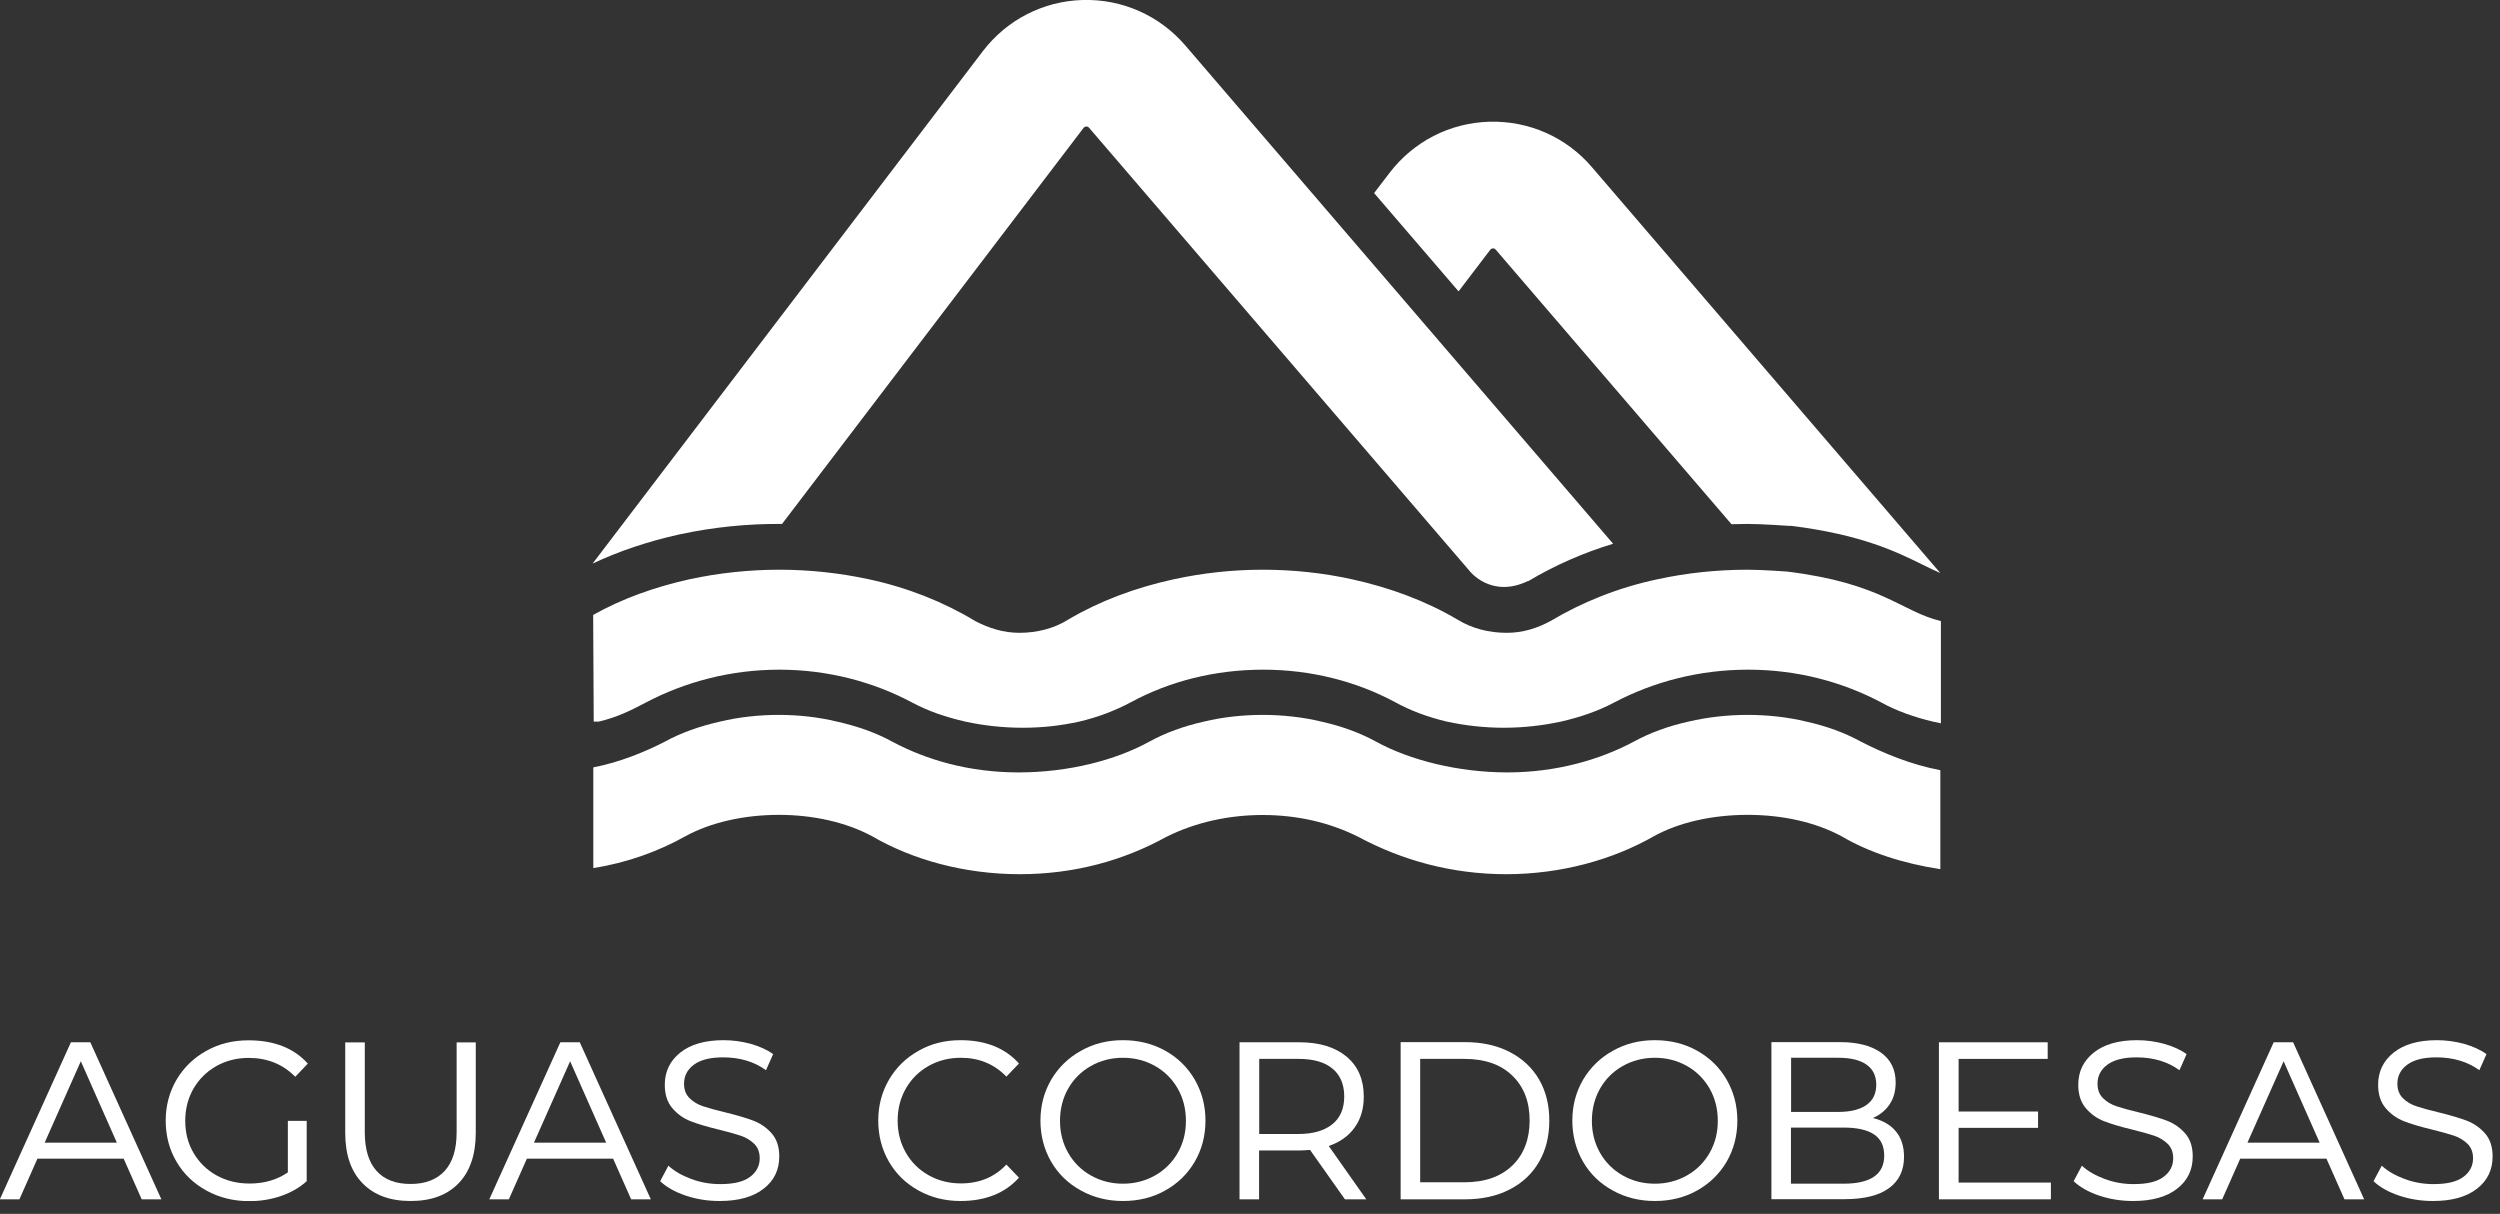 <svg width="173" height="84" viewBox="0 0 173 84" fill="none" xmlns="http://www.w3.org/2000/svg">
<rect x="0" y="0" width="173" height="84" fill="#333333" stroke="none"/>
<g clip-path="url(#clip0_113_1618)">
<path d="M3.091 79.071L5.593 73.439L8.086 79.071H3.091ZM9.815 82.993H11.167L6.25 72.126H4.907L-0.01 82.993H1.343L2.589 80.182H8.559L9.805 82.993H9.815Z" fill="white"/>
<path d="M19.92 81.129C19.176 81.641 18.297 81.901 17.263 81.901C16.413 81.901 15.65 81.708 14.974 81.331C14.298 80.955 13.776 80.433 13.389 79.776C13.003 79.119 12.819 78.375 12.819 77.554C12.819 76.733 13.013 75.989 13.389 75.332C13.776 74.675 14.298 74.154 14.964 73.777C15.631 73.4 16.375 73.207 17.205 73.207C18.5 73.207 19.572 73.642 20.432 74.511L21.301 73.603C20.345 72.531 18.973 71.99 17.196 71.99C16.114 71.99 15.138 72.231 14.269 72.724C13.399 73.207 12.713 73.874 12.211 74.724C11.718 75.574 11.467 76.511 11.467 77.554C11.467 78.597 11.718 79.554 12.221 80.404C12.723 81.254 13.418 81.911 14.298 82.394C15.177 82.877 16.162 83.119 17.254 83.119C18.017 83.119 18.751 83.003 19.447 82.761C20.142 82.52 20.741 82.182 21.224 81.737V77.564H19.92V81.138V81.129Z" fill="white"/>
<path d="M28.421 83.109C29.841 83.109 30.942 82.703 31.735 81.882C32.527 81.061 32.923 79.892 32.923 78.385V72.135H31.599V78.347C31.599 79.525 31.329 80.414 30.778 81.022C30.227 81.621 29.445 81.93 28.411 81.93C27.378 81.93 26.595 81.631 26.054 81.022C25.513 80.424 25.243 79.525 25.243 78.347V72.135H23.89V78.385C23.89 79.902 24.286 81.061 25.088 81.882C25.89 82.703 26.991 83.109 28.411 83.109" fill="white"/>
<path d="M36.951 79.071L39.453 73.439L41.946 79.071H36.951ZM43.685 82.993H45.037L40.12 72.126H38.777L33.86 82.993H35.212L36.459 80.182H42.429L43.675 82.993H43.685Z" fill="white"/>
<path d="M49.8 83.109C51.104 83.109 52.118 82.829 52.843 82.259C53.567 81.699 53.925 80.955 53.925 80.028C53.925 79.361 53.751 78.83 53.403 78.434C53.055 78.038 52.64 77.748 52.147 77.555C51.654 77.371 51.017 77.178 50.225 76.985C49.568 76.83 49.056 76.685 48.669 76.559C48.283 76.434 47.964 76.241 47.713 75.99C47.462 75.738 47.336 75.41 47.336 74.995C47.336 74.454 47.559 74.019 48.013 73.681C48.467 73.343 49.133 73.169 50.032 73.169C51.2 73.169 52.196 73.468 53.007 74.058L53.5 72.947C53.075 72.637 52.553 72.406 51.944 72.232C51.336 72.067 50.708 71.981 50.07 71.981C48.785 71.981 47.79 72.27 47.075 72.84C46.361 73.41 46.003 74.154 46.003 75.062C46.003 75.738 46.177 76.279 46.525 76.685C46.873 77.091 47.288 77.39 47.781 77.584C48.273 77.777 48.921 77.97 49.722 78.163C50.36 78.318 50.872 78.463 51.249 78.588C51.626 78.714 51.944 78.907 52.196 79.158C52.447 79.409 52.572 79.738 52.572 80.153C52.572 80.675 52.35 81.11 51.906 81.438C51.461 81.776 50.775 81.94 49.838 81.94C49.143 81.94 48.476 81.825 47.829 81.583C47.182 81.341 46.66 81.042 46.254 80.665L45.684 81.738C46.109 82.143 46.699 82.481 47.443 82.733C48.186 82.984 48.969 83.109 49.79 83.109" fill="white"/>
<path d="M66.464 83.109C68.193 83.109 69.546 82.568 70.512 81.496L69.642 80.588C68.821 81.457 67.778 81.892 66.493 81.892C65.662 81.892 64.918 81.699 64.252 81.322C63.585 80.945 63.063 80.424 62.687 79.767C62.31 79.11 62.117 78.366 62.117 77.545C62.117 76.724 62.31 75.98 62.687 75.323C63.063 74.666 63.585 74.144 64.252 73.768C64.918 73.391 65.662 73.198 66.493 73.198C67.749 73.198 68.802 73.632 69.642 74.502L70.512 73.594C69.555 72.522 68.203 71.981 66.464 71.981C65.391 71.981 64.425 72.222 63.566 72.715C62.696 73.198 62.02 73.864 61.518 74.714C61.025 75.564 60.774 76.502 60.774 77.545C60.774 78.588 61.025 79.545 61.518 80.395C62.01 81.245 62.696 81.902 63.566 82.385C64.435 82.868 65.401 83.109 66.464 83.109Z" fill="white"/>
<path d="M77.709 81.912C76.888 81.912 76.153 81.718 75.487 81.341C74.82 80.965 74.299 80.443 73.922 79.786C73.545 79.129 73.352 78.385 73.352 77.564C73.352 76.743 73.545 75.98 73.922 75.323C74.299 74.666 74.82 74.144 75.487 73.768C76.153 73.391 76.897 73.198 77.709 73.198C78.52 73.198 79.264 73.391 79.931 73.768C80.597 74.144 81.119 74.666 81.496 75.323C81.873 75.98 82.066 76.733 82.066 77.564C82.066 78.395 81.873 79.129 81.496 79.786C81.119 80.443 80.597 80.965 79.931 81.341C79.264 81.718 78.52 81.912 77.709 81.912ZM77.709 83.109C78.791 83.109 79.766 82.868 80.626 82.385C81.496 81.902 82.172 81.245 82.674 80.395C83.167 79.545 83.418 78.598 83.418 77.545C83.418 76.492 83.167 75.564 82.674 74.705C82.182 73.855 81.496 73.188 80.626 72.705C79.757 72.222 78.781 71.981 77.709 71.981C76.637 71.981 75.671 72.222 74.801 72.715C73.932 73.198 73.246 73.864 72.743 74.714C72.251 75.564 71.999 76.502 71.999 77.545C71.999 78.588 72.251 79.545 72.743 80.395C73.236 81.245 73.922 81.902 74.801 82.385C75.671 82.868 76.646 83.109 77.709 83.109Z" fill="white"/>
<path d="M89.852 78.472H87.138V73.275H89.852C90.886 73.275 91.668 73.497 92.209 73.951C92.75 74.396 93.021 75.043 93.021 75.874C93.021 76.705 92.75 77.352 92.2 77.796C91.649 78.241 90.867 78.472 89.852 78.472ZM94.547 82.993L91.949 79.303C92.731 79.033 93.33 78.608 93.745 78.018C94.171 77.429 94.373 76.714 94.373 75.883C94.373 74.705 93.977 73.787 93.185 73.121C92.393 72.464 91.311 72.126 89.92 72.126H85.775V82.993H87.128V79.612H89.92C90.084 79.612 90.326 79.603 90.654 79.574L93.069 82.993H94.538H94.547Z" fill="white"/>
<path d="M98.276 81.834V73.275H101.329C102.749 73.275 103.86 73.661 104.652 74.434C105.454 75.207 105.85 76.24 105.85 77.535C105.85 78.829 105.454 79.882 104.652 80.655C103.85 81.428 102.749 81.814 101.329 81.814H98.276V81.834ZM96.924 82.993H101.387C102.565 82.993 103.599 82.761 104.478 82.307C105.357 81.853 106.034 81.215 106.507 80.394C106.98 79.573 107.212 78.626 107.212 77.544C107.212 76.463 106.98 75.525 106.507 74.704C106.034 73.893 105.357 73.255 104.478 72.801C103.599 72.347 102.565 72.115 101.387 72.115H96.924V82.983V82.993Z" fill="white"/>
<path d="M114.515 81.912C113.694 81.912 112.96 81.718 112.293 81.341C111.627 80.965 111.105 80.443 110.728 79.786C110.352 79.129 110.158 78.385 110.158 77.564C110.158 76.743 110.352 75.98 110.728 75.323C111.105 74.666 111.627 74.144 112.293 73.768C112.96 73.391 113.704 73.198 114.515 73.198C115.327 73.198 116.071 73.391 116.737 73.768C117.404 74.144 117.925 74.666 118.302 75.323C118.679 75.98 118.872 76.733 118.872 77.564C118.872 78.395 118.679 79.129 118.302 79.786C117.925 80.443 117.404 80.965 116.737 81.341C116.071 81.718 115.327 81.912 114.515 81.912ZM114.515 83.109C115.597 83.109 116.573 82.868 117.433 82.385C118.302 81.902 118.978 81.245 119.481 80.395C119.973 79.545 120.225 78.598 120.225 77.545C120.225 76.492 119.973 75.564 119.481 74.705C118.988 73.855 118.302 73.188 117.433 72.705C116.563 72.222 115.588 71.981 114.515 71.981C113.443 71.981 112.477 72.222 111.607 72.715C110.738 73.198 110.052 73.864 109.55 74.714C109.057 75.564 108.806 76.502 108.806 77.545C108.806 78.588 109.057 79.545 109.55 80.395C110.042 81.245 110.728 81.902 111.607 82.385C112.477 82.868 113.453 83.109 114.515 83.109Z" fill="white"/>
<path d="M127.576 81.911H123.934V78.028H127.576C128.504 78.028 129.209 78.182 129.682 78.501C130.156 78.82 130.387 79.303 130.387 79.969C130.387 81.264 129.45 81.911 127.576 81.911ZM127.219 73.197C128.059 73.197 128.707 73.352 129.161 73.671C129.615 73.989 129.837 74.453 129.837 75.062C129.837 75.67 129.615 76.144 129.161 76.463C128.707 76.781 128.059 76.945 127.219 76.945H123.944V73.197H127.219ZM129.595 77.371C130.098 77.148 130.484 76.839 130.764 76.414C131.044 75.999 131.18 75.496 131.18 74.907C131.18 74.018 130.842 73.332 130.175 72.849C129.499 72.366 128.562 72.115 127.335 72.115H122.582V82.983H127.634C128.987 82.983 130.02 82.732 130.716 82.22C131.411 81.718 131.759 80.993 131.759 80.056C131.759 79.341 131.576 78.752 131.199 78.298C130.832 77.844 130.291 77.535 129.586 77.361" fill="white"/>
<path d="M135.536 81.834V78.047H141.033V76.917H135.536V73.275H141.7V72.126H134.174V82.993H141.922V81.834H135.536Z" fill="white"/>
<path d="M147.612 83.109C148.916 83.109 149.931 82.829 150.655 82.259C151.38 81.699 151.737 80.955 151.737 80.028C151.737 79.361 151.563 78.83 151.216 78.434C150.868 78.038 150.452 77.748 149.96 77.555C149.467 77.371 148.829 77.178 148.037 76.985C147.38 76.83 146.868 76.685 146.482 76.559C146.096 76.434 145.777 76.241 145.526 75.99C145.274 75.738 145.149 75.41 145.149 74.995C145.149 74.454 145.371 74.019 145.825 73.681C146.279 73.343 146.946 73.169 147.844 73.169C149.013 73.169 150.008 73.468 150.819 74.058L151.312 72.947C150.887 72.637 150.365 72.406 149.757 72.232C149.148 72.067 148.52 71.981 147.883 71.981C146.598 71.981 145.603 72.27 144.888 72.84C144.173 73.41 143.816 74.154 143.816 75.062C143.816 75.738 143.99 76.279 144.337 76.685C144.685 77.091 145.1 77.39 145.593 77.584C146.086 77.777 146.733 77.97 147.535 78.163C148.173 78.318 148.685 78.463 149.061 78.588C149.438 78.714 149.747 78.907 150.008 79.158C150.259 79.409 150.385 79.738 150.385 80.153C150.385 80.675 150.163 81.11 149.718 81.438C149.274 81.776 148.588 81.94 147.651 81.94C146.955 81.94 146.289 81.825 145.641 81.583C144.994 81.341 144.473 81.042 144.067 80.665L143.497 81.738C143.922 82.143 144.511 82.481 145.255 82.733C145.999 82.984 146.781 83.109 147.603 83.109" fill="white"/>
<path d="M155.524 79.071L158.026 73.439L160.519 79.071H155.524ZM162.248 82.993H163.6L158.683 72.126H157.34L152.423 82.993H153.776L155.022 80.182H160.992L162.238 82.993H162.248Z" fill="white"/>
<path d="M168.363 83.109C169.667 83.109 170.681 82.829 171.406 82.259C172.131 81.699 172.488 80.955 172.488 80.028C172.488 79.361 172.314 78.83 171.966 78.434C171.619 78.038 171.203 77.748 170.71 77.555C170.218 77.371 169.58 77.178 168.788 76.985C168.131 76.83 167.619 76.685 167.233 76.559C166.846 76.434 166.527 76.241 166.276 75.99C166.025 75.738 165.899 75.41 165.899 74.995C165.899 74.454 166.122 74.019 166.576 73.681C167.03 73.343 167.696 73.169 168.595 73.169C169.764 73.169 170.759 73.468 171.57 74.058L172.063 72.947C171.638 72.637 171.116 72.406 170.508 72.232C169.899 72.067 169.271 71.981 168.633 71.981C167.349 71.981 166.354 72.27 165.639 72.84C164.924 73.41 164.566 74.154 164.566 75.062C164.566 75.738 164.74 76.279 165.088 76.685C165.436 77.091 165.851 77.39 166.344 77.584C166.837 77.777 167.484 77.97 168.286 78.163C168.923 78.318 169.435 78.463 169.812 78.588C170.189 78.714 170.498 78.907 170.759 79.158C171.01 79.409 171.135 79.738 171.135 80.153C171.135 80.675 170.913 81.11 170.469 81.438C170.025 81.776 169.339 81.94 168.402 81.94C167.706 81.94 167.039 81.825 166.392 81.583C165.745 81.341 165.223 81.042 164.818 80.665L164.248 81.738C164.673 82.143 165.262 82.481 166.006 82.733C166.75 82.984 167.532 83.109 168.353 83.109" fill="white"/>
<path d="M105.734 40.226C107.579 39.125 109.559 38.255 111.627 37.627L82.017 3.139C80.23 1.062 77.641 -0.078 74.917 -0C72.183 0.077 69.671 1.372 68.01 3.545L41.008 38.999C42.834 38.139 44.844 37.463 47.017 36.98C49.346 36.478 51.732 36.236 54.118 36.256L74.984 8.849C74.984 8.849 75.052 8.762 75.168 8.752C75.284 8.752 75.332 8.81 75.361 8.839L101.705 39.521C101.705 39.521 103.183 41.434 105.734 40.207" fill="white"/>
<path d="M124.997 49.935C123.722 49.626 122.331 49.471 120.94 49.471C119.549 49.471 118.157 49.626 116.844 49.935C115.452 50.244 114.177 50.708 113.047 51.326C110.738 52.563 107.714 53.451 104.314 53.451C100.913 53.451 97.552 52.601 95.233 51.326C94.103 50.708 92.828 50.244 91.436 49.935C90.161 49.626 88.77 49.471 87.379 49.471C85.988 49.471 84.597 49.626 83.312 49.935C81.931 50.244 80.646 50.708 79.525 51.326C77.207 52.601 73.951 53.451 70.483 53.451C67.015 53.451 64.068 52.563 61.75 51.326C60.629 50.708 59.306 50.244 57.915 49.935C56.639 49.626 55.287 49.471 53.896 49.471C52.505 49.471 51.104 49.626 49.829 49.935C48.438 50.244 47.124 50.708 46.003 51.326C44.651 52.022 42.873 52.756 41.057 53.103V60.069C43.376 59.711 45.578 58.91 47.433 57.866C49.211 56.891 51.539 56.388 53.896 56.388C56.253 56.388 58.533 56.891 60.349 57.866C63.131 59.489 66.735 60.494 70.56 60.494C74.386 60.494 77.786 59.528 80.723 57.905C82.742 56.9 85.022 56.398 87.379 56.398C89.736 56.398 91.978 56.9 93.987 57.905C97.011 59.528 100.45 60.494 104.237 60.494C108.024 60.494 111.617 59.489 114.448 57.866C116.216 56.891 118.534 56.388 120.94 56.388C123.345 56.388 125.615 56.891 127.431 57.866C129.325 58.987 131.721 59.76 134.271 60.146V53.297C132.213 52.91 130.291 52.099 128.784 51.326C127.663 50.708 126.388 50.244 124.997 49.935Z" fill="white"/>
<path d="M120.94 39.424C118.776 39.424 116.679 39.656 114.718 40.081C111.975 40.661 109.492 41.666 107.289 42.979C106.362 43.482 105.357 43.791 104.275 43.791C103 43.791 101.841 43.482 100.836 42.863C98.672 41.588 96.189 40.661 93.533 40.081C91.601 39.656 89.514 39.424 87.389 39.424C85.263 39.424 83.215 39.656 81.245 40.081C78.578 40.661 76.105 41.588 73.941 42.863C72.975 43.482 71.768 43.791 70.541 43.791C69.459 43.791 68.454 43.482 67.488 42.979C65.324 41.666 62.812 40.661 60.107 40.081C58.127 39.656 56.04 39.424 53.925 39.424C51.809 39.424 49.713 39.656 47.732 40.081C45.298 40.622 43.057 41.424 41.047 42.554L41.086 49.935H41.424C42.632 49.664 43.665 49.162 44.68 48.621C47.394 47.191 50.553 46.341 53.925 46.341C57.296 46.341 60.455 47.191 63.131 48.621C64.213 49.201 65.44 49.626 66.802 49.935C68.039 50.205 69.382 50.36 70.782 50.36C72.183 50.36 73.458 50.205 74.685 49.935C75.999 49.626 77.197 49.162 78.279 48.583C80.945 47.143 84.075 46.341 87.408 46.341C90.741 46.341 93.861 47.153 96.528 48.583C97.571 49.162 98.807 49.626 100.121 49.935C101.358 50.205 102.71 50.36 104.063 50.36C105.415 50.36 106.768 50.205 108.014 49.935C109.366 49.626 110.593 49.201 111.685 48.621C114.39 47.191 117.558 46.341 120.969 46.341C124.379 46.341 127.509 47.191 130.204 48.621C131.17 49.162 132.445 49.626 133.759 49.935C133.914 49.974 134.107 50.012 134.31 50.051V42.979C131.547 42.313 130.272 40.361 123.644 39.55C123.644 39.55 121.886 39.424 120.978 39.424" fill="white"/>
<path d="M110.159 11.564C108.381 9.487 105.792 8.347 103.058 8.424C100.324 8.501 97.812 9.796 96.151 11.97L95.088 13.361L100.933 20.162L103.126 17.283C103.126 17.283 103.193 17.196 103.309 17.186C103.425 17.186 103.473 17.244 103.502 17.273L119.819 36.275C120.186 36.266 120.563 36.256 120.93 36.256C121.935 36.256 123.635 36.382 123.828 36.391H123.973C128.842 37 131.267 38.198 133.044 39.077C133.518 39.309 133.904 39.502 134.271 39.657L110.149 11.554L110.159 11.564Z" fill="white"/>
</g>
<defs>
<clipPath id="clip0_113_1618">
<rect width="172.498" height="83.109" fill="white"/>
</clipPath>
</defs>
</svg>
